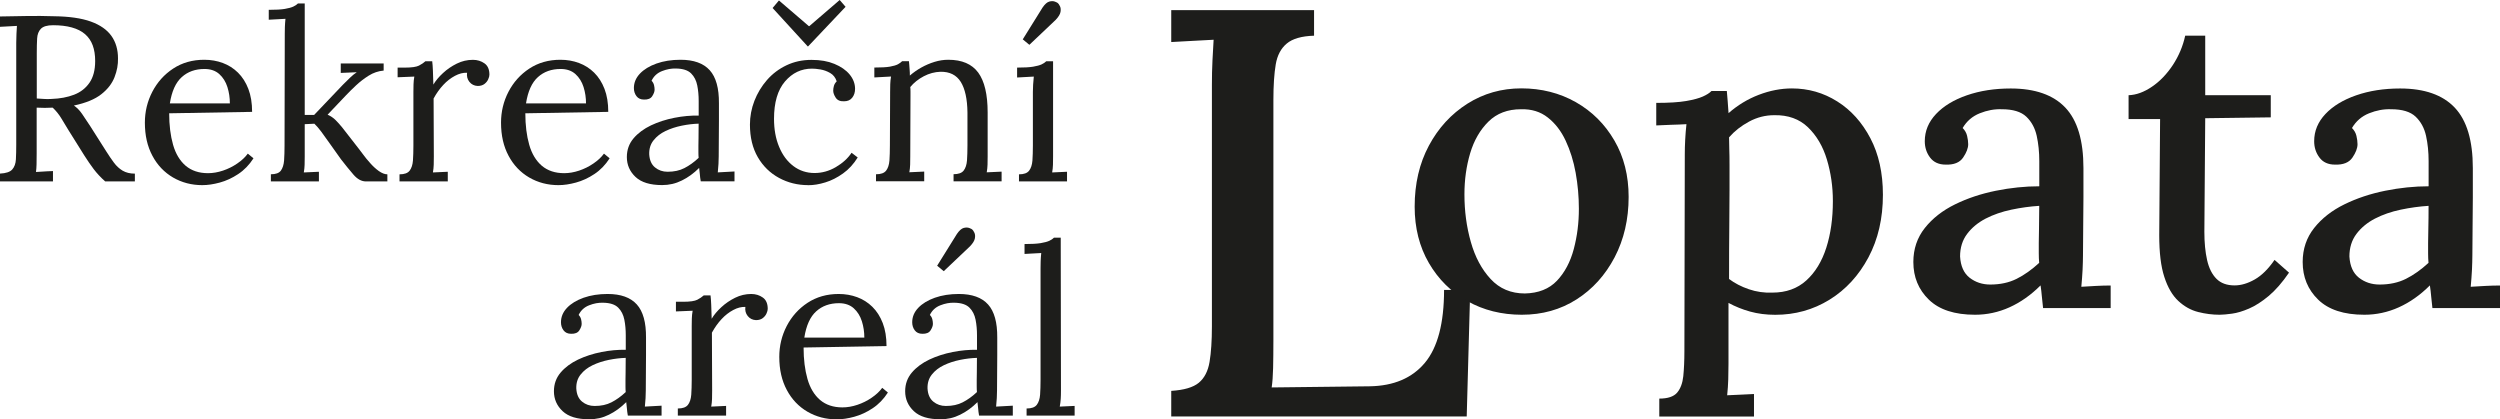 <?xml version="1.0" encoding="UTF-8"?>
<svg id="Vrstva_1" data-name="Vrstva 1" xmlns="http://www.w3.org/2000/svg" viewBox="0 0 437.1 73.32">
  <defs>
    <style>
      .cls-1 {
        fill: #1d1d1b;
      }
    </style>
  </defs>
  <g>
    <path class="cls-1" d="M204.78,72.81v-4.47c2.23-.14,3.84-.61,4.82-1.42.98-.81,1.61-2.03,1.88-3.65.27-1.62.41-3.69.41-6.19V14.86c0-1.49.03-2.93.1-4.31.07-1.39.13-2.59.2-3.6-1.15.07-2.4.14-3.76.2-1.35.07-2.57.14-3.65.2V1.77h24.97v4.47c-2.17.07-3.75.52-4.77,1.37-1.02.85-1.66,2.06-1.93,3.65-.27,1.59-.41,3.67-.41,6.24v42.02c0,1.83-.02,3.43-.05,4.82-.03,1.39-.12,2.52-.25,3.4l17.15-.2c4.19-.07,7.41-1.44,9.64-4.11,2.23-2.67,3.35-6.92,3.35-12.74h4.57l-.61,22.13h-51.66Z"/>
    <path class="cls-1" d="M266.08,55.03c-3.52,0-6.7-.79-9.52-2.38-2.83-1.59-5.07-3.81-6.73-6.66-1.66-2.85-2.49-6.14-2.49-9.86,0-4.02.83-7.57,2.49-10.67,1.66-3.1,3.91-5.54,6.73-7.33,2.83-1.79,5.98-2.68,9.45-2.68s6.69.81,9.52,2.42c2.83,1.61,5.07,3.84,6.73,6.7,1.66,2.85,2.49,6.14,2.49,9.86,0,3.92-.82,7.44-2.45,10.56-1.64,3.12-3.86,5.58-6.66,7.36-2.8,1.79-5.99,2.68-9.56,2.68ZM266.6,51.31c2.38-.05,4.25-.79,5.62-2.23,1.36-1.44,2.34-3.28,2.94-5.54.6-2.26.89-4.6.89-7.03,0-2.13-.19-4.23-.56-6.29-.37-2.06-.96-3.93-1.75-5.62-.79-1.69-1.83-3.04-3.12-4.05-1.29-1.02-2.85-1.5-4.69-1.45-2.33,0-4.23.72-5.69,2.16-1.46,1.44-2.53,3.29-3.2,5.54-.67,2.26-1,4.65-1,7.18,0,2.93.37,5.7,1.12,8.33.74,2.63,1.9,4.79,3.46,6.47,1.56,1.69,3.56,2.53,5.99,2.53Z"/>
    <path class="cls-1" d="M290.11,72.81v-3.12c1.49,0,2.53-.35,3.12-1.04.59-.7.95-1.66,1.08-2.9.12-1.24.19-2.68.19-4.31l.07-34.44c0-.79.02-1.65.07-2.57.05-.92.12-1.82.22-2.72-.84.05-1.74.09-2.68.11-.94.03-1.81.06-2.6.11v-3.94c2.23,0,3.98-.11,5.24-.33,1.27-.22,2.23-.48,2.9-.78.67-.3,1.18-.62,1.52-.97h2.68c.05.5.1,1.09.15,1.79.05.7.1,1.39.15,2.08,1.59-1.39,3.35-2.46,5.28-3.2,1.93-.74,3.87-1.12,5.8-1.12,2.88,0,5.52.76,7.92,2.27,2.41,1.51,4.34,3.66,5.8,6.44,1.46,2.78,2.19,6.08,2.19,9.89,0,4.12-.84,7.76-2.53,10.94-1.69,3.17-3.96,5.64-6.81,7.4-2.85,1.76-6.01,2.64-9.48,2.64-1.59,0-3.05-.19-4.39-.56s-2.6-.88-3.79-1.52v10.64c0,.89-.01,1.8-.04,2.72-.03.92-.09,1.85-.19,2.79.79-.05,1.6-.09,2.42-.11.82-.03,1.57-.06,2.27-.11v3.94h-16.59ZM309.9,51.16c2.38,0,4.35-.71,5.91-2.12,1.56-1.41,2.73-3.32,3.5-5.73.77-2.4,1.15-5.12,1.15-8.15,0-2.53-.35-4.95-1.04-7.25-.69-2.31-1.8-4.19-3.31-5.65-1.51-1.46-3.49-2.17-5.91-2.12-1.54,0-3,.37-4.39,1.12s-2.55,1.66-3.5,2.75c0,.65.01,1.34.04,2.08.03.74.04,1.67.04,2.79v4.24c0,1.71-.01,3.84-.04,6.4-.03,2.56-.04,5.64-.04,9.26.99.74,2.14,1.34,3.46,1.79,1.31.45,2.69.65,4.13.59Z"/>
    <path class="cls-1" d="M357.21,53.84c-.1-.79-.17-1.49-.22-2.08-.05-.6-.12-1.21-.22-1.86-1.69,1.69-3.5,2.96-5.43,3.83-1.93.87-3.94,1.3-6.03,1.3-3.57,0-6.26-.88-8.07-2.64s-2.71-3.95-2.71-6.58c0-2.28.67-4.26,2.01-5.95,1.34-1.69,3.1-3.06,5.28-4.13,2.18-1.07,4.56-1.86,7.14-2.38,2.58-.52,5.11-.78,7.59-.78v-4.39c0-1.59-.15-3.06-.45-4.43-.3-1.36-.91-2.48-1.82-3.35-.92-.87-2.34-1.3-4.28-1.3-1.29-.05-2.58.19-3.87.71-1.29.52-2.28,1.38-2.98,2.57.4.4.66.86.78,1.38.12.52.19,1,.19,1.45,0,.69-.3,1.48-.89,2.34-.59.87-1.61,1.28-3.05,1.23-1.19,0-2.1-.41-2.72-1.23s-.93-1.77-.93-2.86c0-1.79.66-3.37,1.97-4.76,1.31-1.39,3.11-2.48,5.39-3.27,2.28-.79,4.84-1.19,7.66-1.19,4.26,0,7.45,1.12,9.56,3.35,2.11,2.23,3.16,5.75,3.16,10.56v5.13c0,1.64-.01,3.27-.04,4.91-.03,1.64-.04,3.37-.04,5.21,0,.74-.03,1.59-.07,2.53-.05.94-.12,1.93-.22,2.98.84-.05,1.71-.1,2.6-.15.89-.05,1.73-.07,2.53-.07v3.94h-11.83ZM356.54,35.99c-1.59.1-3.21.32-4.87.67-1.66.35-3.16.87-4.5,1.56-1.34.7-2.42,1.59-3.24,2.68-.82,1.09-1.23,2.41-1.23,3.94.1,1.69.66,2.93,1.67,3.72,1.02.79,2.22,1.19,3.61,1.19,1.73,0,3.27-.33,4.61-1,1.34-.67,2.65-1.6,3.94-2.79-.05-.55-.07-1.1-.07-1.67v-1.82c0-.45.01-1.28.04-2.49.02-1.21.04-2.54.04-3.98Z"/>
    <path class="cls-1" d="M388.08,55.03c-1.24,0-2.49-.16-3.76-.48-1.27-.32-2.42-.97-3.46-1.93-1.04-.97-1.86-2.37-2.45-4.2-.6-1.83-.89-4.26-.89-7.29l.15-20.31h-5.51v-4.17c1.34-.05,2.7-.54,4.09-1.49,1.39-.94,2.6-2.21,3.65-3.79,1.04-1.59,1.76-3.3,2.16-5.13h3.5v10.41h11.46v3.87l-11.46.15-.15,19.86c0,1.89.16,3.53.48,4.95.32,1.41.87,2.5,1.64,3.27.77.77,1.82,1.15,3.16,1.15,1.14,0,2.32-.35,3.53-1.04,1.21-.69,2.37-1.83,3.46-3.42l2.53,2.23c-1.19,1.74-2.38,3.1-3.57,4.09-1.19.99-2.33,1.72-3.42,2.19-1.09.47-2.08.77-2.98.89-.89.12-1.61.19-2.16.19Z"/>
    <path class="cls-1" d="M425.28,53.84c-.1-.79-.17-1.49-.22-2.08-.05-.6-.12-1.21-.22-1.86-1.69,1.69-3.5,2.96-5.43,3.83-1.93.87-3.94,1.3-6.03,1.3-3.57,0-6.26-.88-8.07-2.64s-2.71-3.95-2.71-6.58c0-2.28.67-4.26,2.01-5.95,1.34-1.69,3.1-3.06,5.28-4.13,2.18-1.07,4.56-1.86,7.14-2.38,2.58-.52,5.11-.78,7.59-.78v-4.39c0-1.59-.15-3.06-.45-4.43-.3-1.36-.91-2.48-1.82-3.35-.92-.87-2.34-1.3-4.28-1.3-1.29-.05-2.58.19-3.87.71-1.29.52-2.28,1.38-2.98,2.57.4.4.66.86.78,1.38.12.52.19,1,.19,1.45,0,.69-.3,1.48-.89,2.34-.59.87-1.61,1.28-3.05,1.23-1.19,0-2.1-.41-2.71-1.23-.62-.82-.93-1.77-.93-2.86,0-1.79.66-3.37,1.97-4.76,1.31-1.39,3.11-2.48,5.39-3.27,2.28-.79,4.84-1.19,7.66-1.19,4.27,0,7.45,1.12,9.56,3.35,2.11,2.23,3.16,5.75,3.16,10.56v5.13c0,1.64-.01,3.27-.04,4.91s-.04,3.37-.04,5.21c0,.74-.03,1.59-.07,2.53-.05.94-.12,1.93-.22,2.98.84-.05,1.71-.1,2.6-.15.89-.05,1.73-.07,2.53-.07v3.94h-11.83ZM424.61,35.99c-1.59.1-3.21.32-4.87.67-1.66.35-3.16.87-4.5,1.56-1.34.7-2.42,1.59-3.24,2.68-.82,1.09-1.23,2.41-1.23,3.94.1,1.69.66,2.93,1.67,3.72,1.02.79,2.22,1.19,3.61,1.19,1.74,0,3.27-.33,4.61-1,1.34-.67,2.65-1.6,3.94-2.79-.05-.55-.07-1.1-.07-1.67v-1.82c0-.45.01-1.28.04-2.49.03-1.21.04-2.54.04-3.98Z"/>
  </g>
  <g>
    <path class="cls-1" d="M0,31.71v-1.36c1.04-.05,1.76-.29,2.14-.72.38-.43.6-1.02.64-1.77.04-.75.06-1.61.06-2.57V7.5c0-.55.01-1.08.04-1.59.03-.51.05-.97.08-1.38-.49.03-.99.06-1.48.08-.49.03-.99.06-1.48.08v-1.81c1.54-.03,3.1-.05,4.67-.08,1.58-.03,3.16-.01,4.76.04,2.66.03,4.81.34,6.45.93,1.63.59,2.83,1.43,3.6,2.51.77,1.08,1.15,2.4,1.15,3.93.03,1.07-.17,2.16-.6,3.27-.43,1.11-1.19,2.11-2.31,2.99-1.11.88-2.71,1.54-4.8,1.98.55.38,1.03.88,1.44,1.48.41.6.88,1.3,1.4,2.1l2.8,4.41c.47.74.92,1.41,1.36,2,.44.59.95,1.06,1.52,1.4.58.34,1.29.52,2.14.52v1.36h-5.19c-.8-.71-1.46-1.43-2-2.14-.54-.71-1.09-1.52-1.67-2.43l-2.76-4.41c-.36-.58-.76-1.24-1.21-2-.45-.75-.97-1.39-1.54-1.92-.44.03-.9.04-1.38.04s-.95-.01-1.42-.04v7.99c0,.74,0,1.38-.02,1.92-.01.54-.05.98-.1,1.34.33-.03.66-.05.99-.06.33-.01.66-.03.99-.06.33-.03.66-.04.99-.04v1.81H0ZM8.98,17.3c1.51-.05,2.83-.3,3.97-.74,1.14-.44,2.04-1.14,2.7-2.1.66-.96.99-2.22.99-3.79,0-1.04-.14-1.96-.43-2.74-.29-.78-.73-1.43-1.34-1.96-.6-.52-1.37-.91-2.31-1.17-.93-.26-2.03-.39-3.29-.39-1.02,0-1.72.21-2.12.62-.4.41-.62.98-.66,1.71-.04.73-.06,1.59-.06,2.57v7.91c.44.03.86.06,1.26.08.4.03.83.03,1.3,0Z"/>
    <path class="cls-1" d="M35.38,32.37c-1.89,0-3.6-.45-5.13-1.34-1.52-.89-2.73-2.15-3.6-3.79-.88-1.63-1.32-3.56-1.32-5.79,0-1.92.43-3.72,1.3-5.4.87-1.67,2.08-3.03,3.65-4.06s3.38-1.54,5.44-1.54c1.15,0,2.23.19,3.23.56,1,.37,1.89.93,2.66,1.69.77.76,1.37,1.7,1.81,2.84.44,1.14.66,2.48.66,4.02l-14.5.25c0,2.09.23,3.92.68,5.5.45,1.58,1.19,2.8,2.2,3.67,1.02.86,2.32,1.3,3.91,1.3.85,0,1.72-.15,2.62-.45.89-.3,1.72-.71,2.49-1.24.77-.52,1.39-1.1,1.85-1.73l.99.82c-.74,1.15-1.63,2.07-2.68,2.76-1.04.69-2.11,1.18-3.21,1.48-1.1.3-2.11.45-3.05.45ZM29.69,18.08h10.5c0-.99-.14-1.94-.43-2.86-.29-.92-.76-1.67-1.42-2.27-.66-.59-1.52-.89-2.59-.89-1.59,0-2.92.47-3.97,1.42-1.06.95-1.75,2.48-2.08,4.59Z"/>
    <path class="cls-1" d="M47.36,31.71v-1.24c.85,0,1.43-.21,1.75-.64.31-.43.5-1.02.56-1.77.05-.75.08-1.63.08-2.61l.04-19.48c0-.44,0-.86.02-1.26.01-.4.05-.87.1-1.42-.49.03-.98.06-1.46.08-.48.03-.97.06-1.46.08v-1.73c1.21,0,2.14-.05,2.8-.16.66-.11,1.16-.25,1.5-.41.34-.16.61-.34.8-.54h1.19v19.48h1.65l5.02-5.27c.47-.47.89-.89,1.28-1.26.38-.37.77-.68,1.15-.93l-2.8.12v-1.65h7.5v1.24c-.93.08-1.81.38-2.62.89-.81.51-1.55,1.08-2.22,1.71-.67.63-1.26,1.21-1.75,1.73l-3.21,3.38c.55.25,1.02.56,1.4.95.38.38.77.81,1.15,1.28l2.92,3.75c.14.17.38.48.72.95.34.47.75.98,1.24,1.52.48.55.99,1.02,1.52,1.4.54.38,1.04.58,1.5.58v1.24h-3.75c-.77,0-1.5-.4-2.18-1.19-.69-.8-1.41-1.69-2.18-2.68-.71-.99-1.35-1.89-1.92-2.7-.56-.81-1.07-1.52-1.52-2.12-.45-.6-.86-1.07-1.21-1.4l-1.69.08v5.64c0,.55,0,1.04-.02,1.46-.01.43-.06.87-.14,1.34.44-.03.88-.05,1.32-.06.44-.01.88-.03,1.32-.06v1.69h-8.4Z"/>
    <path class="cls-1" d="M69.85,30.48c.85,0,1.44-.21,1.77-.64.33-.43.52-1.02.58-1.77.05-.75.08-1.63.08-2.61v-9.39c0-.44,0-.88.02-1.32.01-.44.06-.89.14-1.36-.49.03-.98.05-1.46.06-.48.01-.97.03-1.46.06v-1.69h1.28c1.18,0,2-.12,2.45-.35.45-.23.83-.49,1.13-.76h1.19c.05.44.1.98.12,1.63.03.65.05,1.46.08,2.45.41-.69.97-1.36,1.69-2.02.71-.66,1.52-1.21,2.41-1.65.89-.44,1.83-.66,2.82-.66.77,0,1.44.21,2.02.62.58.41.86,1.07.86,1.98,0,.22-.07.49-.21.8-.14.32-.36.59-.66.82-.3.23-.7.35-1.19.35-.6-.03-1.08-.27-1.44-.72-.36-.45-.49-.98-.41-1.59-.69-.03-1.39.15-2.12.54-.73.39-1.41.91-2.04,1.59-.63.67-1.19,1.46-1.69,2.37l.04,10.13c0,.55,0,1.04-.02,1.46-.01.43-.06.87-.14,1.34.44-.03.87-.05,1.3-.06.43-.01.86-.03,1.3-.06v1.69h-8.44v-1.24Z"/>
    <path class="cls-1" d="M97.65,32.37c-1.89,0-3.6-.45-5.13-1.34-1.52-.89-2.73-2.15-3.6-3.79-.88-1.63-1.32-3.56-1.32-5.79,0-1.92.43-3.72,1.3-5.4.87-1.67,2.08-3.03,3.65-4.06s3.38-1.54,5.44-1.54c1.15,0,2.23.19,3.23.56,1,.37,1.89.93,2.66,1.69.77.76,1.37,1.7,1.81,2.84.44,1.14.66,2.48.66,4.02l-14.5.25c0,2.09.23,3.92.68,5.5.45,1.58,1.19,2.8,2.2,3.67,1.02.86,2.32,1.3,3.91,1.3.85,0,1.72-.15,2.62-.45.89-.3,1.72-.71,2.49-1.24.77-.52,1.39-1.1,1.85-1.73l.99.82c-.74,1.15-1.63,2.07-2.68,2.76-1.04.69-2.11,1.18-3.21,1.48-1.1.3-2.11.45-3.05.45ZM91.96,18.08h10.5c0-.99-.14-1.94-.43-2.86-.29-.92-.76-1.67-1.42-2.27-.66-.59-1.52-.89-2.59-.89-1.59,0-2.92.47-3.97,1.42-1.06.95-1.75,2.48-2.08,4.59Z"/>
    <path class="cls-1" d="M122.52,31.71c-.08-.47-.14-.88-.16-1.24-.03-.36-.07-.73-.12-1.11-.93.93-1.94,1.67-3.03,2.2-1.08.54-2.23.8-3.44.8-2.09,0-3.64-.47-4.65-1.42s-1.52-2.11-1.52-3.48c0-1.26.39-2.35,1.17-3.27.78-.92,1.8-1.67,3.05-2.27,1.25-.59,2.61-1.03,4.08-1.32,1.47-.29,2.89-.42,4.26-.39v-2.55c0-.96-.08-1.87-.25-2.72-.17-.85-.52-1.55-1.07-2.1-.55-.55-1.43-.84-2.64-.86-.8-.03-1.61.12-2.45.45-.84.33-1.45.89-1.83,1.69.22.22.36.47.43.76.07.29.1.56.1.8,0,.33-.14.71-.41,1.13-.27.43-.76.62-1.44.6-.58,0-1.02-.2-1.32-.6-.3-.4-.45-.87-.45-1.42,0-.93.35-1.77,1.05-2.51.7-.74,1.67-1.33,2.9-1.77,1.24-.44,2.64-.66,4.2-.66,2.31,0,4.01.61,5.11,1.83,1.1,1.22,1.63,3.15,1.61,5.79v3.07c0,1.03,0,2.06-.02,3.09-.01,1.03-.02,2.07-.02,3.11,0,.44-.01.88-.04,1.32-.03.44-.07.93-.12,1.48.49-.03.98-.05,1.46-.08.48-.03.97-.05,1.46-.08v1.73h-5.89ZM122.15,21.62c-.93.03-1.92.14-2.94.35-1.03.21-1.98.52-2.84.93-.86.41-1.56.95-2.1,1.63-.54.67-.79,1.49-.76,2.45.06,1.02.39,1.78,1.01,2.29.62.51,1.35.76,2.2.76,1.13,0,2.11-.21,2.94-.64.84-.43,1.67-1.02,2.49-1.79-.03-.3-.04-.63-.04-.99v-1.11c0-.14,0-.58.02-1.32.01-.74.02-1.59.02-2.55Z"/>
    <path class="cls-1" d="M141.3,32.37c-1.84,0-3.54-.42-5.09-1.26-1.55-.84-2.79-2.04-3.71-3.62-.92-1.58-1.38-3.48-1.38-5.7,0-1.43.26-2.81.78-4.16.52-1.34,1.26-2.56,2.2-3.64s2.08-1.94,3.4-2.57c1.32-.63,2.77-.95,4.37-.95s2.88.23,4.02.7c1.14.47,2.02,1.08,2.66,1.85.63.77.95,1.61.95,2.51,0,.6-.16,1.12-.49,1.54-.33.43-.81.64-1.44.64-.69.03-1.17-.19-1.46-.64-.29-.45-.43-.86-.43-1.21,0-.27.04-.56.12-.84.08-.29.25-.56.49-.8-.22-.66-.6-1.15-1.15-1.46-.55-.32-1.12-.52-1.71-.62-.59-.1-1.08-.14-1.46-.14-1.87,0-3.44.75-4.72,2.24-1.28,1.5-1.92,3.67-1.92,6.53,0,1.84.29,3.47.89,4.9.59,1.43,1.42,2.55,2.49,3.36,1.07.81,2.31,1.22,3.71,1.22,1.29,0,2.53-.34,3.71-1.03,1.18-.69,2.1-1.52,2.76-2.51l1.07.82c-.71,1.15-1.57,2.09-2.57,2.8-1,.71-2.03,1.24-3.09,1.56-1.06.33-2.05.49-2.99.49ZM141.22,8.11l-6.14-6.71,1.11-1.32,5.23,4.49h.08l5.31-4.57,1.03,1.19-6.55,6.92h-.08Z"/>
    <path class="cls-1" d="M153.16,31.71v-1.24c.85,0,1.44-.21,1.77-.64.33-.43.52-1.02.58-1.77.05-.75.08-1.63.08-2.61l.04-9.39c0-.44,0-.88.02-1.32.01-.44.06-.89.14-1.36-.49.03-.98.06-1.46.08-.48.03-.97.06-1.46.08v-1.73c1.21,0,2.12-.05,2.74-.16.62-.11,1.08-.25,1.38-.41.3-.17.55-.34.74-.54h1.19c.03.19.05.41.06.66.01.25.03.52.06.82.03.3.04.65.04,1.03.6-.52,1.27-.99,2-1.4.73-.41,1.5-.74,2.31-.99.81-.25,1.61-.37,2.41-.37,2.39,0,4.13.75,5.23,2.24,1.1,1.5,1.65,3.82,1.65,6.98v7.66c0,.55,0,1.04-.02,1.46-.01.43-.06.87-.14,1.34.44-.03.87-.05,1.3-.06.43-.01.86-.03,1.3-.06v1.69h-8.4v-1.24c.85,0,1.44-.21,1.77-.64.33-.43.52-1.02.58-1.77.05-.75.08-1.63.08-2.61v-5.77c-.03-2.36-.42-4.15-1.17-5.35-.76-1.21-1.94-1.8-3.56-1.77-.99.03-1.96.29-2.9.78s-1.74,1.13-2.37,1.89c.03.22.04.47.04.74v.86l-.04,10.5c0,.55,0,1.04-.02,1.46-.01.43-.06.87-.14,1.34.44-.03.87-.05,1.3-.06.43-.01.86-.03,1.3-.06v1.69h-8.4Z"/>
    <path class="cls-1" d="M178.16,30.48c.85,0,1.44-.21,1.77-.64.33-.43.52-1.02.58-1.77.05-.75.08-1.63.08-2.61v-9.39c0-.44.01-.86.04-1.26.03-.4.07-.87.12-1.42-.49.03-.98.06-1.46.08-.48.03-.97.06-1.46.08v-1.73c1.21,0,2.14-.05,2.8-.16.66-.11,1.16-.25,1.5-.41.34-.17.61-.34.8-.54h1.19v16.64c0,.55,0,1.04-.02,1.46-.01.43-.06.87-.14,1.34.44-.03.87-.05,1.3-.06.43-.01.86-.03,1.3-.06v1.69h-8.4v-1.24ZM179.97,7.83l-1.15-.95,3.46-5.56c.41-.6.81-.95,1.19-1.05.38-.1.71-.09.99.02.27.11.44.19.49.25.11.08.23.26.37.54.14.27.17.61.1,1.01-.07.4-.35.86-.84,1.38l-4.61,4.37Z"/>
  </g>
  <g>
    <path class="cls-1" d="M109.77,72.66c-.08-.47-.14-.88-.16-1.24-.03-.36-.07-.73-.12-1.11-.93.93-1.94,1.67-3.03,2.2-1.08.54-2.23.8-3.44.8-2.09,0-3.64-.47-4.65-1.42s-1.52-2.11-1.52-3.48c0-1.26.39-2.35,1.17-3.27.78-.92,1.8-1.67,3.05-2.27,1.25-.59,2.61-1.03,4.08-1.32,1.47-.29,2.89-.42,4.26-.39v-2.55c0-.96-.08-1.87-.25-2.72-.17-.85-.52-1.55-1.07-2.1-.55-.55-1.43-.84-2.64-.86-.8-.03-1.61.12-2.45.45-.84.33-1.45.89-1.83,1.69.22.22.36.47.43.76.07.29.1.56.1.8,0,.33-.14.71-.41,1.13-.27.43-.76.62-1.44.6-.58,0-1.02-.2-1.32-.6-.3-.4-.45-.87-.45-1.42,0-.93.35-1.77,1.05-2.51.7-.74,1.67-1.33,2.9-1.77,1.24-.44,2.64-.66,4.2-.66,2.31,0,4.01.61,5.11,1.83,1.1,1.22,1.63,3.15,1.61,5.79v3.07c0,1.03,0,2.06-.02,3.09-.01,1.03-.02,2.07-.02,3.11,0,.44-.01.88-.04,1.32-.03.44-.07.93-.12,1.48.49-.03.98-.05,1.46-.08.48-.03.97-.05,1.46-.08v1.73h-5.89ZM109.4,62.57c-.93.03-1.92.14-2.94.35-1.03.21-1.98.52-2.84.93-.86.41-1.56.95-2.1,1.63-.54.67-.79,1.49-.76,2.45.06,1.02.39,1.78,1.01,2.29.62.51,1.35.76,2.2.76,1.13,0,2.11-.21,2.94-.64.84-.43,1.67-1.02,2.49-1.79-.03-.3-.04-.63-.04-.99v-1.11c0-.14,0-.58.02-1.32.01-.74.02-1.59.02-2.55Z"/>
    <path class="cls-1" d="M118.51,71.42c.85,0,1.44-.21,1.77-.64.33-.43.52-1.02.58-1.77.05-.75.08-1.63.08-2.61v-9.39c0-.44,0-.88.02-1.32.01-.44.06-.89.14-1.36-.49.03-.98.05-1.46.06-.48.01-.97.03-1.46.06v-1.69h1.28c1.18,0,2-.12,2.45-.35.45-.23.83-.49,1.13-.76h1.19c.05.44.1.98.12,1.63.03.65.05,1.46.08,2.45.41-.69.97-1.36,1.69-2.02.71-.66,1.52-1.21,2.41-1.65.89-.44,1.83-.66,2.82-.66.77,0,1.44.21,2.02.62.58.41.86,1.07.86,1.98,0,.22-.07.49-.21.8-.14.32-.36.59-.66.82-.3.23-.7.35-1.19.35-.6-.03-1.08-.27-1.44-.72-.36-.45-.49-.98-.41-1.59-.69-.03-1.39.15-2.12.54-.73.39-1.41.91-2.04,1.59-.63.67-1.19,1.46-1.69,2.37l.04,10.13c0,.55,0,1.04-.02,1.46-.01.43-.06.87-.14,1.34.44-.03.87-.05,1.3-.06.43-.01.86-.03,1.3-.06v1.69h-8.44v-1.24Z"/>
    <path class="cls-1" d="M146.3,73.32c-1.89,0-3.6-.45-5.13-1.34-1.52-.89-2.73-2.15-3.6-3.79-.88-1.63-1.32-3.56-1.32-5.79,0-1.92.43-3.72,1.3-5.4.87-1.67,2.08-3.03,3.65-4.06s3.38-1.54,5.44-1.54c1.15,0,2.23.19,3.23.56,1,.37,1.89.93,2.66,1.69.77.76,1.37,1.7,1.81,2.84.44,1.14.66,2.48.66,4.02l-14.5.25c0,2.09.23,3.92.68,5.5.45,1.58,1.19,2.8,2.2,3.67,1.02.86,2.32,1.3,3.91,1.3.85,0,1.72-.15,2.62-.45.89-.3,1.72-.71,2.49-1.24.77-.52,1.39-1.1,1.85-1.73l.99.82c-.74,1.15-1.63,2.07-2.68,2.76-1.04.69-2.11,1.18-3.21,1.48-1.1.3-2.11.45-3.05.45ZM140.62,59.03h10.5c0-.99-.14-1.94-.43-2.86-.29-.92-.76-1.67-1.42-2.27-.66-.59-1.52-.89-2.59-.89-1.59,0-2.92.47-3.97,1.42-1.06.95-1.75,2.48-2.08,4.59Z"/>
    <path class="cls-1" d="M171.18,72.66c-.08-.47-.14-.88-.16-1.24-.03-.36-.07-.73-.12-1.11-.93.93-1.94,1.67-3.03,2.2-1.08.54-2.23.8-3.44.8-2.09,0-3.64-.47-4.65-1.42s-1.52-2.11-1.52-3.48c0-1.26.39-2.35,1.17-3.27.78-.92,1.8-1.67,3.05-2.27,1.25-.59,2.61-1.03,4.08-1.32,1.47-.29,2.89-.42,4.26-.39v-2.55c0-.96-.08-1.87-.25-2.72-.17-.85-.52-1.55-1.07-2.1-.55-.55-1.43-.84-2.64-.86-.8-.03-1.61.12-2.45.45-.84.33-1.45.89-1.83,1.69.22.22.36.47.43.76.07.29.1.56.1.8,0,.33-.14.71-.41,1.13-.27.43-.76.62-1.44.6-.58,0-1.02-.2-1.32-.6-.3-.4-.45-.87-.45-1.42,0-.93.35-1.77,1.05-2.51.7-.74,1.67-1.33,2.9-1.77,1.24-.44,2.64-.66,4.2-.66,2.31,0,4.01.61,5.11,1.83,1.1,1.22,1.63,3.15,1.61,5.79v3.07c0,1.03,0,2.06-.02,3.09-.01,1.03-.02,2.07-.02,3.11,0,.44-.01.88-.04,1.32-.03.44-.07.93-.12,1.48.49-.03.98-.05,1.46-.08.48-.03.97-.05,1.46-.08v1.73h-5.89ZM170.81,62.57c-.93.03-1.92.14-2.94.35-1.03.21-1.98.52-2.84.93-.86.41-1.56.95-2.1,1.63-.54.67-.79,1.49-.76,2.45.06,1.02.39,1.78,1.01,2.29.62.51,1.35.76,2.2.76,1.13,0,2.11-.21,2.94-.64.84-.43,1.67-1.02,2.49-1.79-.03-.3-.04-.63-.04-.99v-1.11c0-.14,0-.58.02-1.32.01-.74.02-1.59.02-2.55ZM165,47.41l-1.15-.95,3.46-5.56c.41-.6.81-.95,1.19-1.05.38-.1.71-.09.99.02.27.11.44.19.49.25.11.08.23.26.37.54.14.27.17.61.1,1.01-.07.4-.35.86-.84,1.38l-4.61,4.37Z"/>
    <path class="cls-1" d="M179.5,71.42c.85,0,1.44-.21,1.77-.64.33-.43.52-1.02.58-1.77.05-.75.08-1.63.08-2.61v-19.48c0-.44,0-.86.02-1.26.01-.4.05-.87.1-1.42-.49.03-.98.06-1.46.08-.48.03-.97.06-1.46.08v-1.73c1.21,0,2.15-.05,2.82-.16.67-.11,1.18-.25,1.52-.41.34-.16.61-.34.8-.54h1.19l.04,26.73c0,.55-.01,1.04-.04,1.46-.03.43-.08.87-.17,1.34.44-.03.87-.05,1.3-.06.43-.01.86-.03,1.3-.06v1.69h-8.4v-1.24Z"/>
  </g>
</svg>